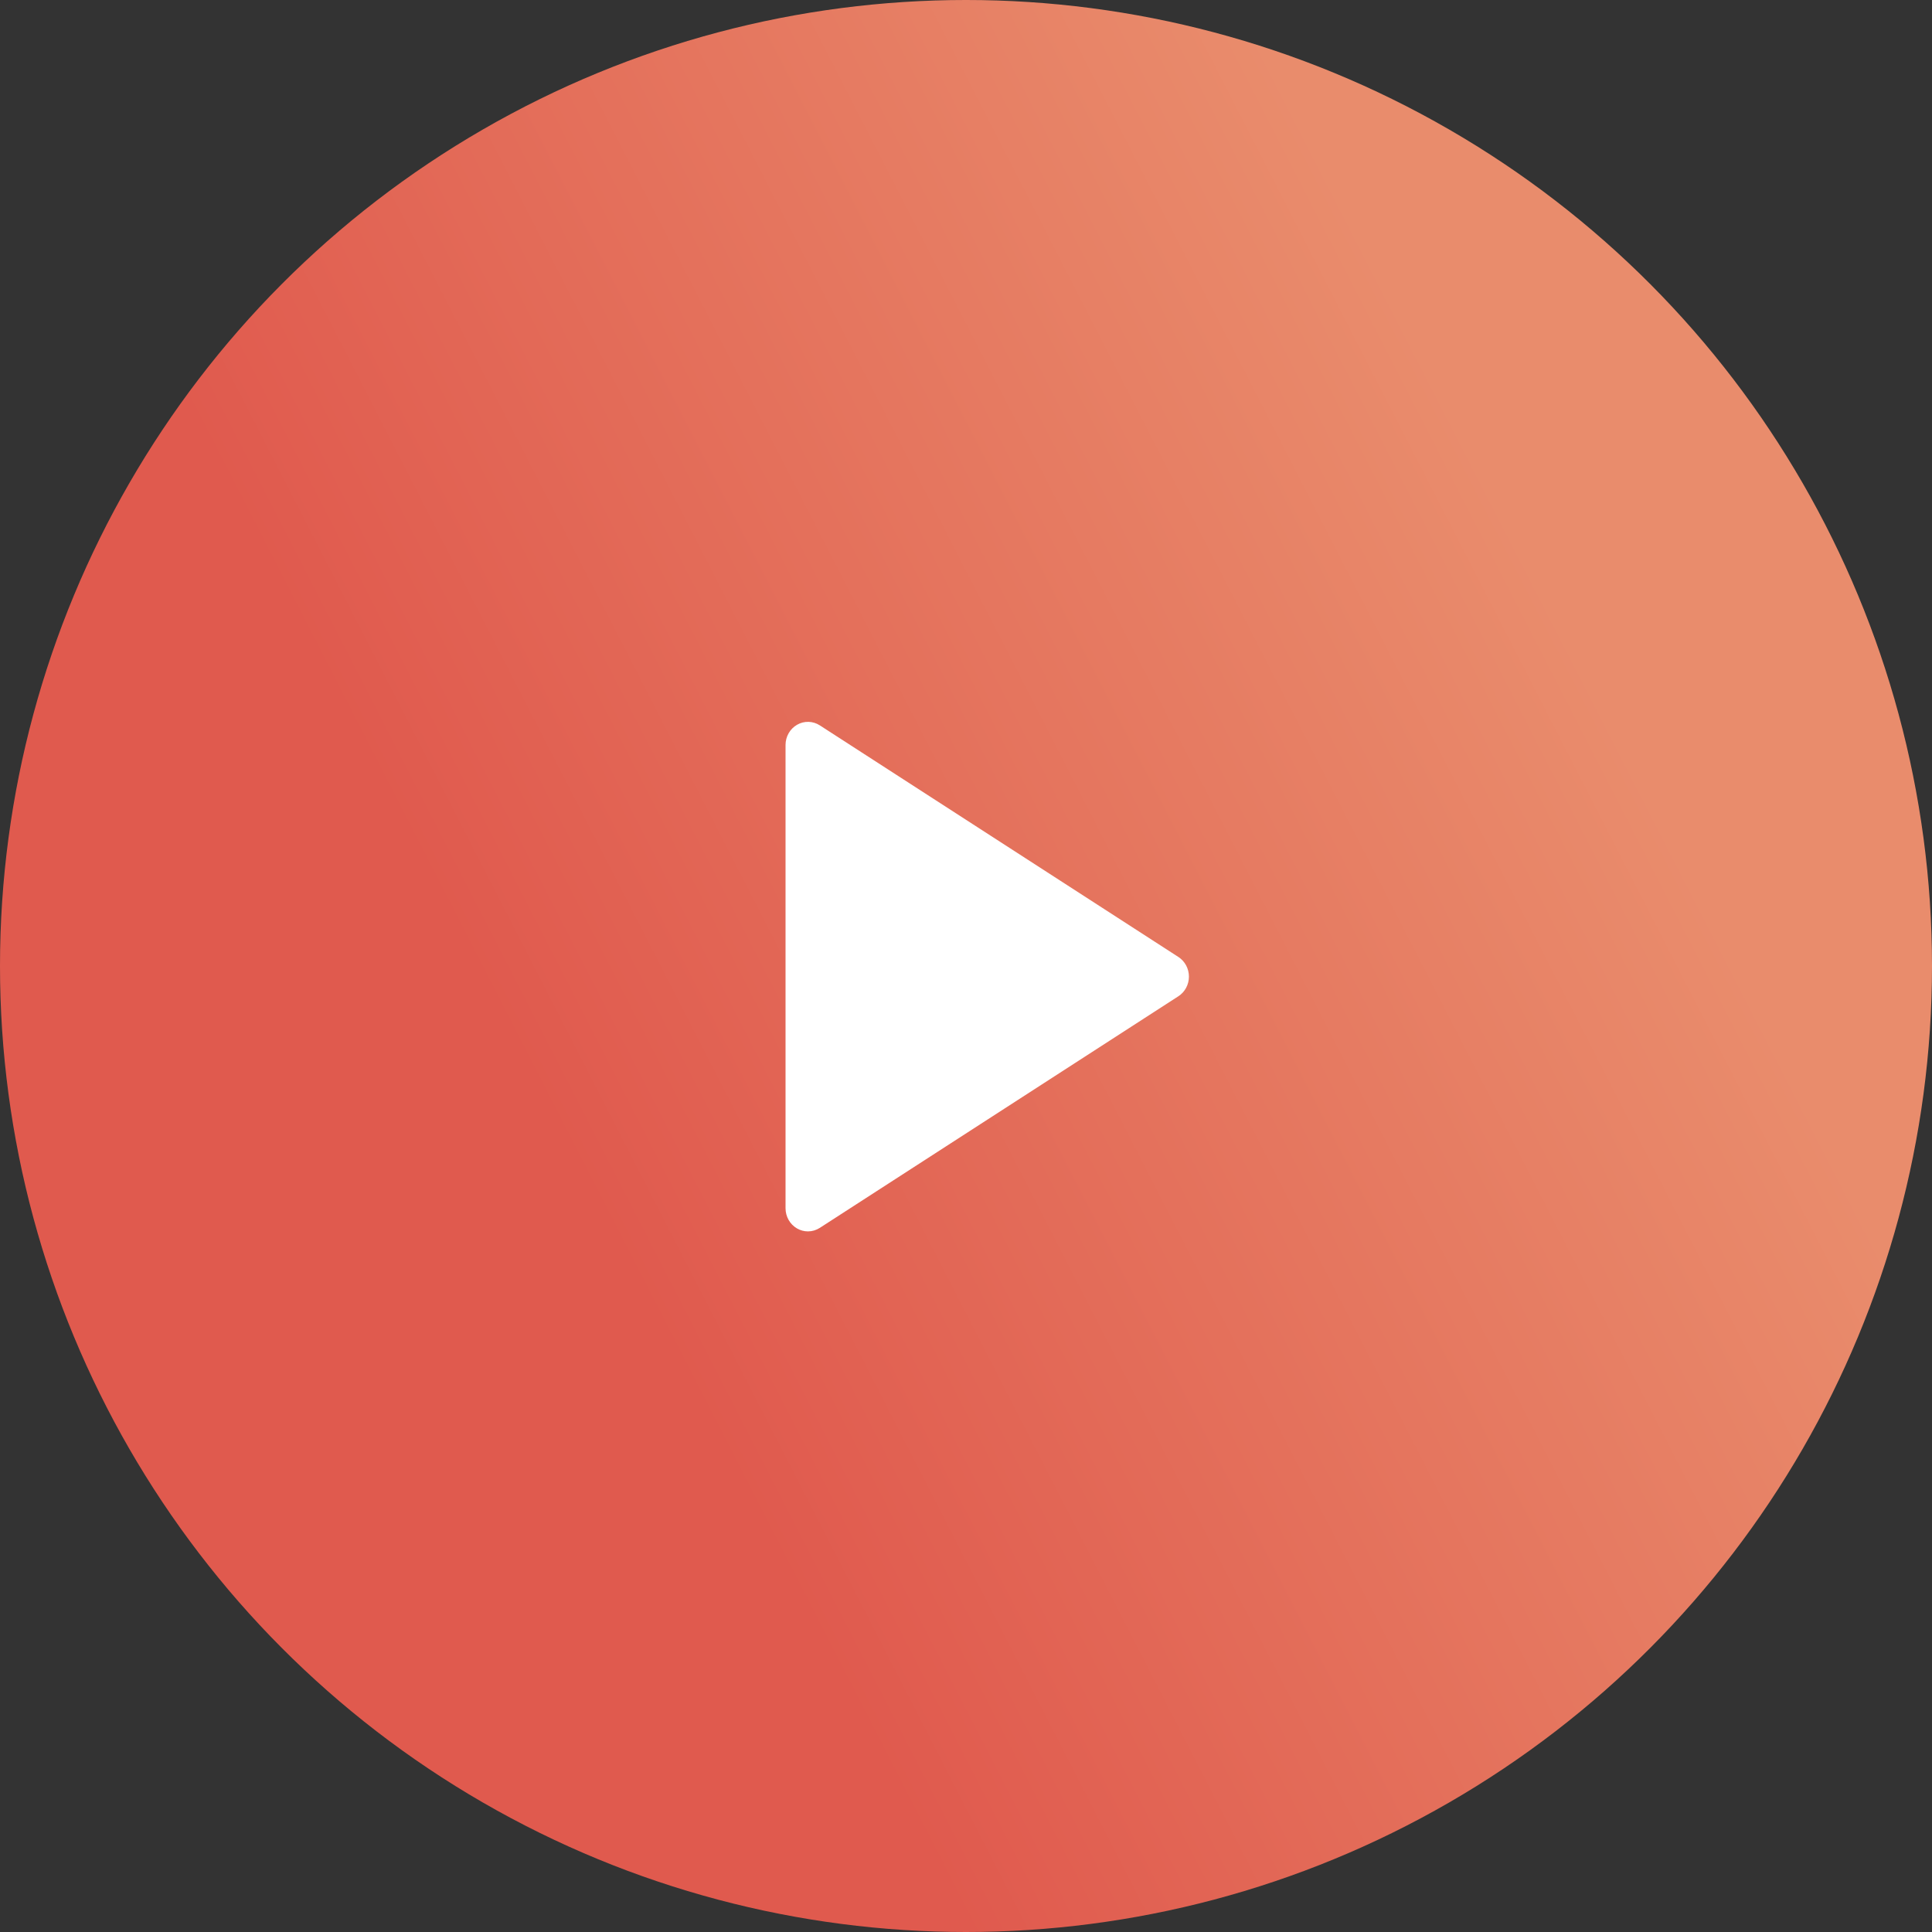 <?xml version="1.0" encoding="UTF-8"?> <svg xmlns="http://www.w3.org/2000/svg" width="91" height="91" viewBox="0 0 91 91" fill="none"><rect x="0" y="0" width="91" height="91" fill="#333333" stroke="none"/> <circle cx="45.5" cy="45.5" r="45.5" fill="url(#paint0_linear_740_3103)"></circle> <path d="M37.544 57.863C37.703 57.955 37.88 58 38.056 58C38.25 58 38.444 57.944 38.615 57.834L55.504 46.925C55.812 46.726 56 46.376 56 46C56 45.624 55.812 45.274 55.504 45.075L38.615 34.166C38.289 33.956 37.879 33.944 37.544 34.137C37.208 34.329 37 34.694 37 35.091V56.909C37 57.306 37.208 57.671 37.544 57.863Z" fill="white"></path> <defs> <linearGradient id="paint0_linear_740_3103" x1="58.628" y1="-7.1788e-06" x2="11.267" y2="24.312" gradientUnits="userSpaceOnUse"> <stop stop-color="#E98C6C"></stop> <stop offset="1" stop-color="#E05A4E"></stop> </linearGradient> </defs> </svg> 